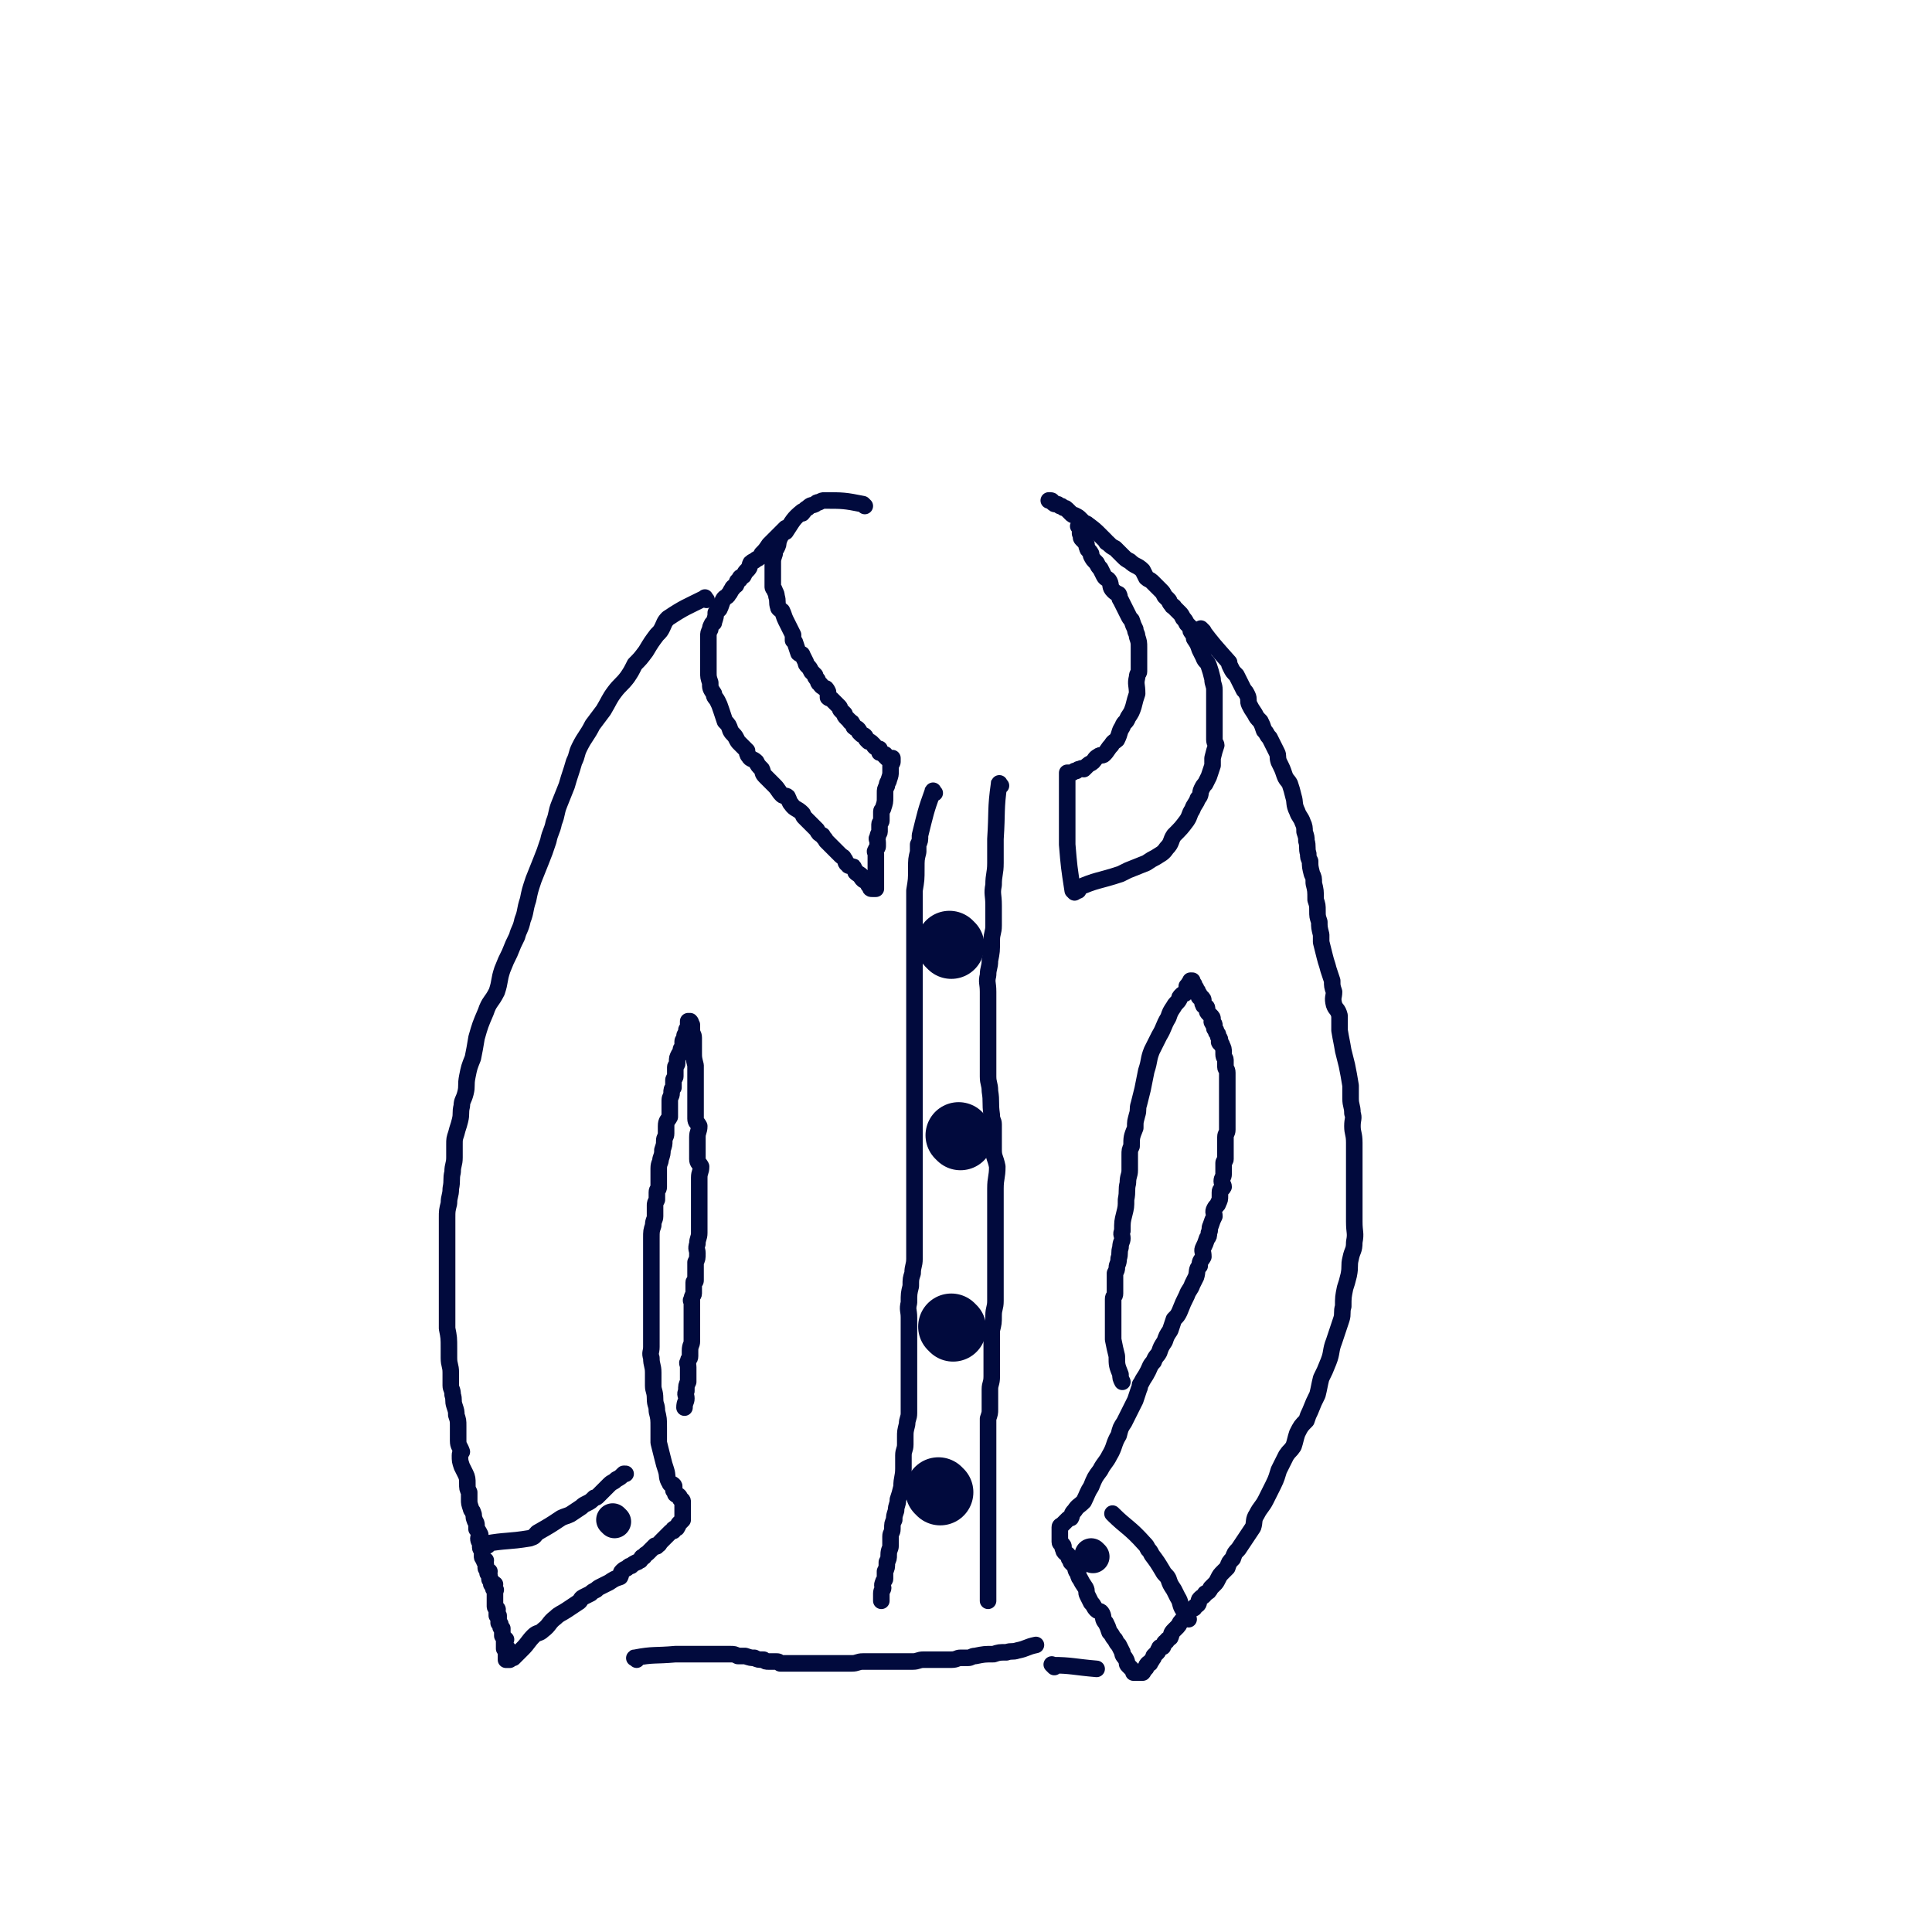 <svg viewBox='0 0 1050 1050' version='1.1' xmlns='http://www.w3.org/2000/svg' xmlns:xlink='http://www.w3.org/1999/xlink'><g fill='none' stroke='rgb(1,10,61)' stroke-width='9' stroke-linecap='round' stroke-linejoin='round'><path d='M470,275c-1,-1 -1,-1 -1,-1 -10,-2 -11,-2 -21,-2 -1,0 -1,0 -3,1 -1,0 -1,0 -2,1 -2,1 -2,0 -4,2 -2,1 -2,2 -3,3 0,0 0,-1 0,-1 -5,4 -5,5 -9,11 -2,1 -2,1 -3,3 -1,1 0,1 -1,2 0,2 0,2 -1,4 -1,1 -1,1 -1,3 -1,3 -1,3 -1,5 0,2 0,2 0,4 0,2 0,2 0,4 0,3 0,3 0,5 0,1 1,1 1,2 1,2 1,2 1,3 1,3 0,3 1,6 0,1 1,1 2,2 1,2 1,3 2,5 1,2 1,2 2,4 1,2 1,2 2,4 0,1 0,1 0,3 1,1 1,1 1,1 1,3 1,3 2,6 1,1 2,0 2,1 1,2 1,2 2,4 0,1 0,1 1,2 1,1 1,1 2,3 1,1 1,1 2,2 0,1 0,1 1,2 1,1 0,2 2,3 0,1 1,1 2,2 1,0 1,0 2,2 0,1 0,1 0,3 1,1 1,0 2,1 1,1 1,1 2,2 1,1 1,1 2,2 1,1 0,1 1,2 1,1 1,1 2,2 0,1 0,1 1,2 1,1 1,1 2,2 0,1 1,0 1,1 1,1 1,2 1,2 1,1 2,1 2,1 1,1 1,1 1,2 1,1 1,1 1,1 1,1 1,0 2,1 1,1 0,1 1,2 0,0 0,0 1,1 1,0 1,0 2,1 0,0 0,0 1,1 0,1 1,1 2,2 0,0 0,0 0,0 1,0 1,0 1,0 0,0 0,1 0,2 0,0 1,0 1,0 1,1 1,1 1,1 0,0 1,0 1,0 0,0 0,1 0,1 0,0 1,0 1,0 0,0 0,1 0,1 0,0 1,0 1,0 0,0 0,1 0,1 0,0 1,0 1,0 1,0 1,0 1,0 0,0 0,1 0,1 0,0 0,0 0,-1 0,0 0,-1 0,-1 0,0 0,1 0,2 0,1 -1,1 -1,2 0,1 0,1 0,3 0,2 0,2 -1,5 0,1 -1,1 -1,3 -1,2 -1,2 -1,4 0,1 0,1 0,2 0,3 0,3 -1,6 0,1 -1,1 -1,2 0,2 0,2 0,5 0,1 -1,1 -1,2 0,2 0,2 0,4 0,1 -1,1 -1,3 -1,1 0,1 0,3 0,1 0,1 0,2 0,1 -1,1 -1,2 -1,1 0,1 0,2 0,2 0,2 0,3 0,1 0,1 0,2 0,1 0,1 0,2 0,1 0,1 0,2 0,1 0,1 0,2 0,0 0,0 0,0 0,1 0,1 0,3 0,0 0,0 0,0 0,1 0,1 0,1 0,1 0,1 0,1 0,1 0,1 0,1 0,1 0,1 0,1 0,1 0,1 0,1 0,0 0,0 -1,0 0,0 -1,0 -1,0 -1,0 -1,0 -1,-1 0,0 0,0 -1,-1 0,-1 0,-1 0,-1 0,-1 0,-1 -1,-1 -1,-1 -1,0 -2,-1 -1,-1 -1,-1 -1,-2 0,-1 -1,0 -1,-1 -1,0 -1,0 -2,-1 0,-1 0,-1 -1,-2 0,-1 0,-1 -1,-1 -1,-1 -2,0 -2,-1 -2,-1 -1,-2 -2,-3 -1,-2 -1,-1 -2,-2 -1,-1 -1,-1 -2,-2 -1,-1 -1,-1 -2,-2 -1,-1 -1,-1 -2,-2 -1,-1 -1,-1 -2,-2 -1,-2 -1,-1 -2,-3 -2,-1 -2,-1 -3,-3 -2,-2 -2,-2 -4,-4 -1,-1 -1,-1 -3,-3 -1,-1 0,-1 -1,-2 -3,-3 -4,-2 -6,-5 -1,-1 -1,-2 -2,-4 -1,-1 -2,0 -3,-1 -2,-2 -2,-3 -4,-5 -1,-1 -1,-1 -3,-3 -1,-1 -1,-1 -2,-2 -2,-2 -1,-2 -2,-4 -2,-2 -2,-2 -3,-4 -2,-2 -3,-1 -4,-3 -1,-1 -1,-2 -1,-3 -2,-2 -2,-2 -4,-4 -1,-1 -1,-1 -2,-3 -1,-2 -2,-2 -3,-4 -1,-3 -1,-3 -3,-5 -1,-3 -1,-3 -2,-6 -1,-3 -1,-3 -2,-5 -1,-2 -2,-2 -2,-4 -2,-3 -2,-3 -2,-6 -1,-3 -1,-3 -1,-6 0,-3 0,-3 0,-6 0,-2 0,-2 0,-5 0,-2 0,-2 0,-4 0,-2 0,-2 0,-4 0,-2 0,-2 1,-4 0,-1 0,-1 1,-3 1,-1 1,0 1,-1 1,-3 1,-3 1,-5 1,-1 1,-1 2,-2 1,-2 1,-3 2,-5 1,-2 2,-1 3,-3 1,-1 1,-2 2,-3 0,-1 1,-1 2,-2 1,-2 0,-2 2,-3 0,-2 1,-1 2,-2 1,-2 1,-2 2,-3 2,-2 1,-2 2,-4 1,-1 2,-1 3,-2 2,-1 2,-1 3,-3 2,-2 2,-2 4,-5 2,-2 2,-2 4,-4 1,-1 1,-1 3,-3 1,-1 1,-1 2,-2 '/><path d='M586,484c-1,-1 -2,-1 -1,-1 11,-5 12,-4 24,-8 2,-1 2,-1 4,-2 5,-2 5,-2 10,-4 3,-2 3,-2 5,-3 3,-2 4,-2 6,-5 3,-3 2,-4 4,-7 4,-4 4,-4 7,-8 2,-3 1,-3 3,-6 1,-3 2,-3 3,-6 2,-2 1,-3 2,-5 1,-2 1,-2 2,-3 1,-2 1,-2 2,-4 1,-3 1,-3 2,-6 0,-2 0,-2 0,-4 1,-4 1,-4 2,-7 0,-1 -1,-1 -1,-3 0,-2 0,-2 0,-5 0,-3 0,-3 0,-5 0,-3 0,-3 0,-6 0,-3 0,-3 0,-5 0,-3 0,-4 0,-6 0,-3 -1,-3 -1,-6 -1,-4 -1,-4 -2,-7 -1,-3 -2,-2 -3,-5 -1,-2 -1,-2 -2,-4 -1,-3 -1,-3 -3,-6 0,-1 0,-1 -1,-3 -1,-1 -1,-1 -1,-3 -1,-1 -1,-1 -2,-2 -1,-2 -1,-2 -2,-3 -1,-2 -1,-2 -2,-3 -1,-1 -1,-1 -3,-3 0,-1 -1,0 -1,-1 -2,-2 -1,-2 -2,-3 -1,-1 -1,-1 -2,-2 -1,-2 -1,-2 -2,-3 -2,-2 -2,-2 -3,-3 -1,-1 -1,-1 -2,-2 -1,-1 -2,-1 -3,-2 -1,-2 -1,-2 -2,-4 -3,-3 -4,-2 -7,-5 -2,-1 -2,-1 -4,-3 -2,-2 -2,-2 -4,-4 -2,-1 -2,-1 -4,-3 -1,0 -1,-1 -1,-1 -2,-2 -2,-2 -3,-3 -3,-3 -3,-3 -7,-6 -1,-1 -1,0 -2,-1 -1,-1 -1,-1 -2,-2 -1,-1 -1,-1 -3,-2 -1,0 -1,0 -2,-1 -1,-1 -1,-1 -1,-1 -2,-2 -2,-2 -3,-2 -1,-1 -1,-1 -2,-1 -1,-1 -1,-1 -2,-1 -1,0 -1,0 -2,-1 0,0 0,-1 -1,-1 -1,0 -1,0 -1,0 '/><path d='M584,485c-1,-1 -1,-1 -1,-1 -2,-13 -2,-13 -3,-25 0,-3 0,-3 0,-5 0,-3 0,-3 0,-5 0,-1 0,-1 0,-3 0,-3 0,-3 0,-5 0,-1 0,-1 0,-3 0,-1 0,-1 0,-2 0,-1 0,-1 0,-2 0,-1 0,-1 0,-2 0,-1 0,-1 0,-2 0,-1 0,-1 0,-1 0,-1 0,-1 0,-2 0,-1 0,-1 0,-1 0,-1 0,-1 0,-1 0,-1 0,-1 0,-1 0,-1 0,-1 0,-1 0,-1 0,-1 0,-1 0,0 0,0 0,-1 0,0 0,-1 0,-1 0,0 1,0 2,0 0,0 0,0 0,0 1,0 1,0 2,-1 0,0 1,0 1,0 1,-1 1,-1 2,-1 1,-1 2,0 2,0 1,-1 1,-1 2,-2 1,-1 2,-1 3,-2 1,-1 1,-2 3,-3 1,-1 2,0 3,-1 2,-2 2,-3 4,-5 1,-2 2,-2 3,-3 2,-4 1,-4 3,-7 1,-3 2,-2 3,-5 2,-3 2,-3 3,-6 1,-4 1,-4 2,-7 0,-5 -1,-5 0,-9 0,-2 1,-2 1,-3 0,-3 0,-3 0,-5 0,-2 0,-2 0,-5 0,-1 0,-1 0,-3 0,-3 0,-3 -1,-6 0,-2 -1,-2 -1,-4 -1,-2 -1,-2 -2,-5 -1,-1 -1,-1 -2,-3 -1,-2 -1,-2 -2,-4 -1,-2 -1,-2 -2,-4 -1,-1 0,-1 -1,-3 -2,-1 -2,-1 -3,-2 -2,-2 -1,-3 -2,-5 -1,-2 -2,-1 -3,-3 -1,-2 -1,-2 -2,-4 -1,-1 -1,-1 -2,-3 -2,-2 -2,-2 -3,-4 0,-1 0,-1 0,-1 -1,-2 -2,-2 -2,-3 -1,-2 0,-2 -1,-3 -1,-1 -1,-1 -2,-2 -1,-1 0,-1 -1,-3 0,-1 0,-1 0,-2 0,-1 0,-1 -1,-2 0,0 0,0 0,0 '/><path d='M384,326c-1,-1 -1,-2 -1,-1 -10,5 -11,5 -20,11 -2,2 -2,3 -3,5 -1,2 -1,2 -3,4 -3,4 -3,4 -6,9 -3,4 -3,4 -6,7 -2,4 -2,4 -4,7 -3,4 -4,4 -7,8 -3,4 -3,5 -6,10 -3,4 -3,4 -6,8 -3,6 -4,6 -7,12 -2,4 -1,4 -3,8 -2,7 -2,6 -4,13 -2,5 -2,5 -4,10 -2,5 -1,5 -3,10 -1,5 -2,5 -3,10 -2,6 -2,6 -4,11 -2,5 -2,5 -4,10 -2,6 -2,6 -3,11 -2,6 -1,6 -3,11 -1,5 -2,5 -3,9 -2,4 -2,4 -4,9 -2,4 -2,4 -4,9 -2,6 -1,6 -3,12 -3,6 -4,5 -6,11 -3,7 -3,7 -5,14 -1,6 -1,6 -2,11 -2,5 -2,5 -3,10 -1,5 0,5 -1,9 -1,4 -2,4 -2,7 -1,4 0,4 -1,8 -1,4 -1,3 -2,7 -1,3 -1,3 -1,6 0,4 0,4 0,7 0,4 -1,4 -1,8 -1,4 0,4 -1,9 0,4 -1,4 -1,8 -1,4 -1,4 -1,8 0,3 0,3 0,6 0,4 0,4 0,8 0,3 0,3 0,6 0,2 0,2 0,4 0,4 0,4 0,8 0,2 0,2 0,4 0,4 0,4 0,7 0,2 0,2 0,5 0,4 0,4 0,9 0,1 0,1 0,3 1,5 1,5 1,11 0,2 0,2 0,5 0,4 1,4 1,8 0,3 0,3 0,7 0,2 1,2 1,5 1,3 0,3 1,6 1,3 1,3 1,5 1,3 1,3 1,6 0,1 0,1 0,3 0,2 0,2 0,5 0,3 1,3 2,6 0,0 -1,0 -1,2 0,3 0,3 1,6 1,2 1,2 2,4 1,2 1,3 1,5 0,3 0,3 1,5 0,2 0,2 0,4 0,2 0,2 1,5 0,1 1,1 1,2 1,2 0,2 1,4 0,1 1,1 1,3 0,1 0,1 0,2 1,1 1,1 2,3 0,1 -1,1 -1,2 0,2 1,2 1,3 0,1 0,1 0,2 0,1 1,1 1,3 0,1 0,1 0,2 0,1 1,1 2,2 0,0 -1,0 -1,0 0,1 1,1 1,2 0,1 0,1 0,2 0,1 1,1 2,2 0,0 -1,0 -1,1 0,0 1,0 1,1 0,0 0,0 0,1 0,0 0,0 0,0 0,1 0,1 0,1 0,1 1,1 1,1 0,0 0,1 0,1 0,1 0,1 0,1 0,0 1,0 2,0 0,0 -1,0 -1,1 0,0 0,1 0,1 0,1 1,0 1,1 1,0 0,0 0,1 0,0 0,1 0,1 0,1 0,1 0,1 0,1 0,1 0,1 0,1 0,1 0,1 0,1 0,1 0,1 0,1 0,1 0,1 0,1 0,1 0,1 0,1 0,1 0,1 0,1 1,1 1,1 1,1 0,1 0,1 0,1 0,1 0,1 0,1 0,1 0,2 0,0 1,0 1,0 0,1 0,1 0,2 0,0 0,0 0,0 0,1 0,1 0,2 0,0 1,0 1,1 0,1 0,1 0,1 0,1 1,1 1,1 0,1 0,1 0,2 0,1 0,1 0,2 0,0 0,0 0,0 1,1 1,1 2,2 0,0 -1,0 -1,0 0,1 0,1 0,1 0,1 0,1 0,2 0,1 0,1 0,2 0,0 1,0 2,0 0,0 -1,1 -1,2 0,0 0,0 0,0 0,1 0,1 0,1 0,1 0,1 0,1 0,1 0,1 0,1 0,1 0,1 0,1 0,0 1,0 1,0 1,0 1,0 1,0 1,-1 1,-1 2,-1 1,-1 1,-1 2,-2 2,-2 2,-2 3,-3 3,-3 3,-4 6,-7 2,-2 3,-1 5,-3 4,-3 3,-4 7,-7 2,-2 3,-2 6,-4 3,-2 3,-2 6,-4 2,-1 1,-2 3,-3 2,-1 2,-1 4,-2 1,-1 1,-1 3,-2 1,-1 1,-1 3,-2 2,-1 2,-1 4,-2 3,-2 3,-2 6,-3 1,-2 0,-2 1,-3 2,-2 2,-1 3,-2 1,-1 1,-1 2,-1 1,-1 1,-1 3,-2 1,0 1,-1 2,-1 1,-1 0,-2 2,-2 1,-2 1,-1 2,-2 1,-1 1,-1 2,-2 1,-1 1,-1 2,-2 0,0 1,1 1,0 2,-1 1,-1 2,-2 1,-1 1,-1 2,-2 1,-1 1,-1 2,-2 0,0 0,0 1,-1 1,-1 1,-1 2,-1 0,-1 0,-1 0,-1 1,-1 2,0 2,-1 1,-1 0,-1 1,-2 1,-1 1,-1 2,-2 0,0 0,0 0,0 0,-1 0,-1 0,-1 0,-1 0,-1 0,-2 0,0 0,0 0,-1 0,0 0,0 0,0 0,-1 0,-1 0,-1 0,0 0,0 0,-1 0,-1 0,-1 0,-1 0,-1 0,-1 0,-1 0,-1 0,-2 0,-2 0,-1 -1,-1 -1,-1 -1,-1 0,-1 -1,-2 -1,-1 -1,0 -2,-1 0,-1 0,-1 -1,-2 0,-1 1,-2 0,-3 -1,-1 -2,0 -2,-1 -2,-3 -1,-4 -2,-7 -1,-3 -1,-3 -2,-7 -1,-4 -1,-4 -2,-8 0,-4 0,-4 0,-8 0,-5 0,-5 -1,-9 0,-4 -1,-3 -1,-7 0,-4 -1,-4 -1,-7 0,-3 0,-4 0,-7 0,-4 -1,-4 -1,-8 -1,-3 0,-3 0,-6 0,-3 0,-3 0,-6 0,-4 0,-4 0,-7 0,-4 0,-4 0,-8 0,-3 0,-3 0,-6 0,-3 0,-3 0,-6 0,-5 0,-5 0,-10 0,-2 0,-2 0,-4 0,-4 0,-4 0,-7 0,-3 0,-3 0,-5 0,-4 0,-4 1,-7 0,-3 1,-3 1,-5 0,-3 0,-3 0,-6 0,-1 0,-1 1,-3 0,-2 0,-2 0,-4 0,-2 1,-1 1,-3 0,-3 0,-3 0,-6 0,-2 0,-2 0,-4 0,-3 1,-3 1,-5 1,-3 1,-3 1,-5 1,-3 1,-3 1,-5 0,-2 1,-2 1,-4 0,-2 0,-2 0,-4 0,-3 1,-3 2,-5 0,-3 0,-3 0,-6 0,-1 0,-1 0,-3 0,-2 1,-2 1,-4 0,-2 0,-2 1,-3 0,-2 0,-2 0,-4 0,-1 1,-1 1,-2 0,-1 0,-2 0,-3 0,-1 0,-1 0,-2 0,-1 1,-1 1,-2 0,0 0,-1 0,-1 0,-2 0,-2 1,-4 0,0 1,0 1,-1 0,-1 0,-1 0,-1 0,-1 0,-1 1,-2 0,-1 0,-1 0,-1 0,-1 0,-2 0,-2 0,-1 1,-1 1,-1 0,-1 0,-1 0,-1 0,-1 0,-1 0,-1 0,-1 1,-1 1,-1 1,-1 0,-1 0,-1 0,-1 0,-1 0,-1 0,-1 1,-1 1,-1 0,0 0,0 0,-1 0,0 0,0 0,0 0,-1 0,-1 0,-1 0,0 0,0 0,-1 0,0 0,-1 0,-1 0,0 1,0 1,0 1,1 0,1 1,2 0,1 0,1 0,2 0,0 0,1 0,1 0,2 1,2 1,4 0,4 0,4 0,8 0,3 0,3 1,7 0,5 0,5 0,9 0,2 0,3 0,5 0,2 0,2 0,4 0,3 0,3 0,5 0,3 0,3 0,6 0,2 1,2 2,4 0,3 -1,3 -1,6 0,3 0,3 0,6 0,3 0,3 0,6 0,2 1,2 2,4 0,3 -1,3 -1,6 0,4 0,4 0,8 0,2 0,2 0,5 0,4 0,4 0,8 0,2 0,2 0,5 0,2 0,2 0,4 0,3 -1,3 -1,6 -1,3 0,3 0,5 0,3 0,3 -1,5 0,2 0,2 0,4 0,3 0,3 0,6 0,1 -1,0 -1,1 0,2 0,2 0,3 0,1 0,1 0,3 0,1 -1,1 -1,3 -1,1 0,1 0,1 0,2 0,2 0,4 0,2 0,2 0,4 0,1 0,1 0,2 0,3 0,3 0,6 0,2 0,2 0,3 0,2 0,2 0,3 0,2 -1,2 -1,5 0,1 0,1 0,3 0,2 -1,1 -1,3 -1,1 0,1 0,3 0,1 0,1 0,3 0,1 0,1 0,3 0,1 0,1 0,2 -1,2 -1,2 -1,5 -1,2 0,2 0,4 0,2 -1,2 -1,5 '/><path d='M654,343c-1,-1 -2,-2 -1,-1 6,8 7,9 15,18 0,1 0,1 1,3 1,2 1,2 3,4 2,4 2,4 4,8 1,1 1,1 2,3 1,2 0,3 1,5 1,2 1,2 3,5 1,2 1,2 3,4 1,2 1,2 2,5 2,2 1,2 3,4 2,4 2,4 4,8 1,2 0,2 1,5 2,4 2,4 3,7 1,3 2,3 3,5 1,3 1,3 2,7 1,3 0,4 2,8 1,3 2,3 3,6 1,2 1,3 1,5 1,3 1,3 1,5 1,3 0,4 1,7 0,2 0,2 1,4 0,3 0,3 1,7 1,2 1,2 1,5 1,4 1,4 1,9 1,3 1,3 1,6 0,3 0,3 1,6 0,3 0,3 1,7 0,2 0,2 0,4 1,4 1,4 2,8 1,4 1,3 2,7 1,3 1,3 2,6 0,3 0,3 1,6 0,3 -1,3 0,7 1,3 2,2 3,6 0,4 0,4 0,8 1,6 1,5 2,11 1,4 1,4 2,8 1,5 1,5 2,11 0,3 0,3 0,7 0,4 1,4 1,8 1,3 0,3 0,7 0,4 1,4 1,9 0,4 0,4 0,8 0,5 0,5 0,10 0,6 0,6 0,12 0,6 0,6 0,13 0,6 1,6 0,11 0,5 -1,4 -2,9 -1,4 0,4 -1,9 -1,4 -1,4 -2,7 -1,5 -1,5 -1,10 -1,3 0,4 -1,7 -2,6 -2,6 -4,12 -2,5 -1,6 -3,11 -2,5 -2,5 -4,9 -1,4 -1,5 -2,9 -2,4 -2,4 -4,9 -1,2 -1,2 -2,5 -3,3 -3,3 -5,7 -1,3 -1,4 -2,7 -2,3 -2,2 -4,5 -2,4 -2,4 -4,8 -1,3 -1,4 -3,8 -2,4 -2,4 -4,8 -2,4 -3,4 -5,8 -2,3 -1,4 -2,7 -2,3 -2,3 -4,6 -2,3 -2,3 -4,6 -2,2 -2,2 -3,5 -2,2 -2,2 -3,5 -1,1 -1,1 -2,2 -2,2 -2,2 -3,4 -1,2 -1,2 -2,3 -1,1 -1,1 -2,2 -1,2 -1,2 -3,3 -1,2 -1,1 -3,3 -1,1 0,2 -1,3 -1,1 -2,1 -2,2 -2,1 -2,1 -3,2 -1,1 -1,1 -2,2 -1,2 -1,2 -2,3 -1,1 -1,2 -2,3 -1,1 -1,1 -2,2 -2,2 -1,2 -2,4 -1,1 -2,1 -2,2 -2,1 -1,1 -2,3 -1,0 -2,0 -2,1 -1,1 0,1 -1,2 -1,1 -1,1 -2,2 0,1 0,1 -1,2 0,1 -1,1 -1,2 -1,0 -1,0 -1,0 -1,1 -1,1 -1,2 0,1 -1,1 -1,1 -1,1 0,1 -1,2 -1,0 -1,0 -1,0 -1,0 -1,0 -1,0 0,0 0,0 -1,0 -1,0 -1,0 -2,0 0,0 0,-1 -1,-2 -1,-1 -1,-1 -2,-2 -1,-1 0,-1 -1,-3 -1,-2 -2,-2 -2,-4 -1,-2 -1,-2 -2,-4 -1,-1 -1,-1 -2,-3 -2,-2 -1,-2 -3,-4 -1,-3 -1,-3 -2,-5 -2,-2 -1,-3 -2,-5 -1,-2 -2,-1 -3,-2 -2,-2 -1,-2 -3,-4 -1,-2 -1,-2 -2,-4 -1,-2 0,-2 -1,-4 -2,-3 -2,-3 -3,-5 -1,-1 -1,-2 -1,-3 -1,-1 -1,-1 -1,-1 -1,-2 0,-2 -1,-3 -1,-1 -1,-1 -2,-2 0,-1 0,-1 -1,-2 0,-1 1,-1 0,-1 -1,-2 -1,-1 -2,-2 -1,-1 -1,-1 -1,-2 -1,-1 0,-1 0,-1 0,-1 0,-1 -1,-2 0,0 -1,0 -1,-1 0,0 0,0 0,-1 0,0 0,0 0,0 0,-1 0,-1 0,-1 0,0 0,0 0,-1 0,0 0,0 0,-1 0,0 0,0 0,-1 0,0 0,0 0,-1 0,0 0,0 0,-1 0,0 0,-1 0,-1 0,-1 1,-1 1,-1 1,-1 1,-1 1,-1 1,-1 1,-1 2,-2 1,-1 1,-1 2,-1 1,-2 0,-2 2,-4 2,-3 2,-2 5,-5 2,-4 2,-5 4,-8 2,-5 2,-5 5,-9 2,-4 3,-4 5,-8 3,-5 2,-6 5,-11 1,-4 1,-4 3,-7 3,-6 3,-6 6,-12 1,-3 1,-3 2,-6 1,-2 0,-2 1,-3 2,-4 2,-3 4,-7 1,-2 1,-3 3,-5 1,-3 2,-3 3,-5 1,-3 1,-3 3,-6 1,-3 1,-3 3,-6 1,-3 1,-3 2,-6 2,-2 2,-2 3,-4 2,-5 2,-5 4,-9 1,-3 2,-3 3,-6 1,-2 1,-2 2,-4 1,-3 0,-4 2,-6 0,-3 1,-3 2,-5 0,-3 -1,-3 0,-5 1,-2 1,-2 2,-5 1,-1 1,-1 1,-3 1,-2 0,-2 1,-4 1,-3 1,-3 2,-5 0,-2 -1,-2 0,-4 1,-2 2,-2 2,-3 1,-2 1,-2 1,-4 0,-1 0,-1 0,-2 0,-2 1,-1 2,-3 0,-1 -1,-2 -1,-3 0,-2 1,-2 1,-4 0,-2 0,-2 0,-4 0,-1 0,-1 0,-2 0,-1 1,-1 1,-2 0,-3 0,-3 0,-5 0,-4 0,-4 0,-7 0,-2 1,-2 1,-4 0,-3 0,-3 0,-5 0,-2 0,-2 0,-4 0,-1 0,-1 0,-3 0,-1 0,-1 0,-1 0,-3 0,-3 0,-5 0,-1 0,-1 0,-1 0,-2 0,-2 0,-3 0,-2 0,-2 0,-3 0,-1 0,-1 0,-2 0,-1 0,-1 0,-3 0,-1 0,-1 0,-1 0,-2 -1,-2 -1,-3 0,-1 0,-1 0,-2 0,-1 0,-1 0,-2 0,-1 -1,-1 -1,-3 0,-1 0,-1 0,-1 0,-2 0,-2 -1,-4 0,-1 -1,-1 -1,-1 -1,-1 0,-1 0,-2 0,-1 -1,-1 -1,-2 0,-1 0,-1 -1,-2 0,-1 0,-1 -1,-2 0,-1 0,-1 0,-2 0,-1 -1,0 -1,-1 -1,-1 0,-1 0,-2 0,-1 0,-1 -1,-2 -1,-1 -1,-1 -1,-1 -1,-1 -1,-1 -1,-2 0,-1 0,-1 0,-1 0,-1 -1,-1 -1,-1 -1,-1 -1,0 -1,-1 -1,-1 0,-1 0,-2 0,-1 0,-1 -1,-2 -1,0 -1,0 -1,0 -1,0 0,-1 0,-1 0,-1 -1,-1 -1,-1 0,-1 0,-1 0,-1 0,-1 -1,0 -1,-1 0,0 0,-1 0,-1 0,0 -1,0 -1,0 -1,0 0,0 0,-1 0,0 0,-1 0,-1 0,0 -1,0 -1,0 0,0 0,0 0,-1 0,0 0,-1 0,-1 0,0 -1,0 -1,0 0,0 0,1 0,1 0,0 -1,0 -1,1 0,0 0,0 0,1 0,0 0,0 0,0 0,0 -1,0 -1,0 0,0 0,1 0,1 0,1 0,1 0,1 0,1 0,1 -1,2 -1,0 -1,0 -2,1 -1,1 -1,1 -1,2 -1,2 -2,2 -3,4 -2,3 -2,3 -3,6 -3,5 -2,5 -5,10 -2,4 -2,4 -4,8 -2,5 -1,5 -3,11 -1,5 -1,5 -2,10 -1,4 -1,4 -2,8 -1,3 0,3 -1,6 -1,4 -1,3 -1,7 -2,5 -2,5 -2,10 -1,2 -1,2 -1,5 0,4 0,4 0,8 0,3 -1,3 -1,7 -1,4 0,4 -1,9 0,4 0,4 -1,8 -1,4 -1,4 -1,9 -1,2 0,2 0,4 0,2 -1,2 -1,5 -1,3 0,3 -1,6 0,3 -1,3 -1,5 0,1 0,1 -1,3 0,2 0,2 0,5 0,1 0,1 0,2 0,1 0,1 0,1 0,2 0,2 0,3 0,2 -1,1 -1,3 0,1 0,1 0,2 0,1 0,1 0,3 0,1 0,1 0,1 0,2 0,2 0,3 0,2 0,2 0,3 0,1 0,1 0,2 0,2 0,2 0,4 0,2 0,2 0,4 1,5 1,5 2,9 0,5 0,5 2,10 0,2 0,2 1,4 '/><path d='M606,824c-1,-1 -2,-2 -1,-1 7,7 9,7 17,16 1,1 1,1 2,3 1,1 1,1 2,3 3,4 3,4 6,9 1,2 2,2 3,4 1,3 1,3 3,6 1,2 1,2 2,4 2,3 1,4 3,7 1,2 1,2 3,5 0,0 0,0 0,0 '/><path d='M265,840c-1,-1 -2,-1 -1,-1 11,-2 12,-1 24,-3 3,-1 2,-1 4,-3 7,-4 7,-4 13,-8 2,-1 3,-1 5,-2 3,-2 3,-2 6,-4 1,-1 1,-1 3,-2 2,-1 2,-1 4,-3 1,0 1,0 2,-1 2,-2 2,-2 3,-3 2,-2 2,-2 3,-3 2,-2 2,-1 4,-3 2,-1 2,-1 4,-3 1,0 1,0 1,0 '/><path d='M508,431c-1,-1 -1,-2 -1,-1 -4,11 -4,12 -7,24 0,3 0,3 -1,5 0,2 0,2 0,4 -1,4 -1,4 -1,9 0,6 0,6 -1,12 0,3 0,3 0,5 0,5 0,5 0,10 0,5 0,5 0,10 0,3 0,3 0,6 0,4 0,4 0,9 0,4 0,4 0,8 0,4 0,4 0,8 0,5 0,5 0,9 0,4 0,4 0,8 0,5 0,5 0,9 0,4 0,4 0,9 0,5 0,5 0,10 0,3 0,3 0,6 0,3 0,3 0,5 0,3 0,3 0,5 0,3 0,3 0,6 0,3 0,3 0,7 0,3 0,3 0,7 0,3 0,3 0,6 0,4 0,4 0,8 0,5 0,5 0,10 0,5 0,5 0,9 0,6 0,6 0,11 0,3 0,3 0,5 0,3 0,3 0,6 0,4 0,4 0,8 0,4 -1,4 -1,8 -1,3 -1,3 -1,7 -1,4 -1,4 -1,9 -1,4 0,4 0,8 0,4 0,4 0,8 0,4 0,4 0,8 0,5 0,5 0,9 0,6 0,6 0,11 0,4 0,4 0,8 0,4 0,4 0,8 0,3 -1,3 -1,6 -1,4 -1,4 -1,7 0,2 0,2 0,4 0,3 -1,3 -1,6 0,3 0,3 0,7 0,5 -1,5 -1,10 -1,4 -1,4 -2,7 0,3 -1,3 -1,6 -1,3 -1,3 -1,5 -1,2 -1,2 -1,5 0,2 -1,2 -1,4 0,3 0,3 0,5 0,2 -1,2 -1,5 0,2 0,2 -1,4 0,3 0,3 -1,5 0,2 0,2 0,4 0,1 -1,1 -1,2 -1,2 0,2 0,3 0,1 -1,1 -1,3 0,1 0,1 0,2 0,1 0,1 0,2 0,0 0,0 0,0 '/><path d='M544,427c-1,-1 -1,-2 -1,-1 -2,14 -1,15 -2,30 0,6 0,6 0,13 0,6 -1,6 -1,12 -1,5 0,5 0,11 0,5 0,5 0,11 0,4 -1,4 -1,8 0,6 0,6 -1,11 0,4 -1,4 -1,8 -1,4 0,4 0,9 0,4 0,4 0,8 0,3 0,3 0,6 0,5 0,5 0,9 0,5 0,5 0,10 0,6 0,7 0,13 0,4 1,4 1,8 1,6 0,6 1,13 0,3 1,3 1,5 0,4 0,4 0,7 0,3 0,4 0,7 0,4 1,4 2,9 0,6 -1,6 -1,12 0,5 0,5 0,10 0,5 0,5 0,10 0,3 0,3 0,7 0,4 0,4 0,8 0,4 0,4 0,8 0,3 0,3 0,6 0,4 0,4 0,7 0,3 0,3 0,5 0,4 -1,4 -1,8 0,4 0,4 -1,8 0,5 0,5 0,10 0,3 0,3 0,6 0,4 0,4 0,9 0,4 -1,4 -1,7 0,3 0,3 0,5 0,3 0,3 0,6 0,2 0,2 -1,5 0,2 0,2 0,4 0,3 0,3 0,6 0,2 0,2 0,3 0,3 0,3 0,6 0,2 0,2 0,5 0,3 0,3 0,6 0,2 0,2 0,5 0,4 0,4 0,8 0,2 0,2 0,4 0,3 0,3 0,6 0,3 0,3 0,6 0,4 0,4 0,8 0,3 0,3 0,6 0,2 0,2 0,5 0,2 0,2 0,4 0,4 0,4 0,8 0,4 0,4 0,9 0,0 0,0 0,0 '/></g>
<g fill='none' stroke='rgb(1,10,61)' stroke-width='36' stroke-linecap='round' stroke-linejoin='round'><path d='M511,811c-1,-1 -1,-1 -1,-1 '/><path d='M518,722c-1,-1 -1,-1 -1,-1 '/><path d='M522,618c-1,-1 -1,-1 -1,-1 '/><path d='M517,514c-1,-1 -1,-1 -1,-1 '/></g>
<g fill='none' stroke='rgb(1,10,61)' stroke-width='18' stroke-linecap='round' stroke-linejoin='round'><path d='M334,827c-1,-1 -1,-1 -1,-1 '/><path d='M594,846c-1,-1 -1,-1 -1,-1 '/></g>
<g fill='none' stroke='rgb(1,10,61)' stroke-width='9' stroke-linecap='round' stroke-linejoin='round'><path d='M346,902c-1,-1 -2,-1 -1,-1 10,-2 11,-1 22,-2 3,0 3,0 5,0 2,0 2,0 5,0 3,0 3,0 5,0 2,0 2,0 5,0 2,0 2,0 4,0 3,0 3,0 6,0 2,0 2,0 4,1 2,0 2,0 4,0 3,1 3,1 5,1 2,1 2,1 5,1 1,1 1,1 3,1 2,0 2,0 4,0 1,0 1,0 2,1 1,0 1,0 2,0 1,0 1,0 3,0 1,0 1,0 3,0 1,0 1,0 1,0 2,0 2,0 3,0 1,0 1,0 2,0 2,0 2,0 4,0 2,0 2,0 4,0 1,0 1,0 3,0 2,0 2,0 5,0 2,0 2,0 5,0 2,0 2,0 4,0 3,0 3,-1 6,-1 3,0 3,0 6,0 3,0 3,0 6,0 4,0 4,0 8,0 2,0 2,0 3,0 2,0 2,0 4,0 3,0 3,-1 6,-1 2,0 2,0 4,0 3,0 3,0 7,0 2,0 2,0 4,0 3,0 3,-1 5,-1 2,0 2,0 4,0 2,0 2,-1 4,-1 5,-1 5,-1 10,-1 3,-1 3,-1 7,-1 3,-1 3,0 6,-1 5,-1 5,-2 10,-3 '/><path d='M573,906c-1,-1 -2,-2 -1,-1 10,0 12,1 24,2 '/></g>
</svg>